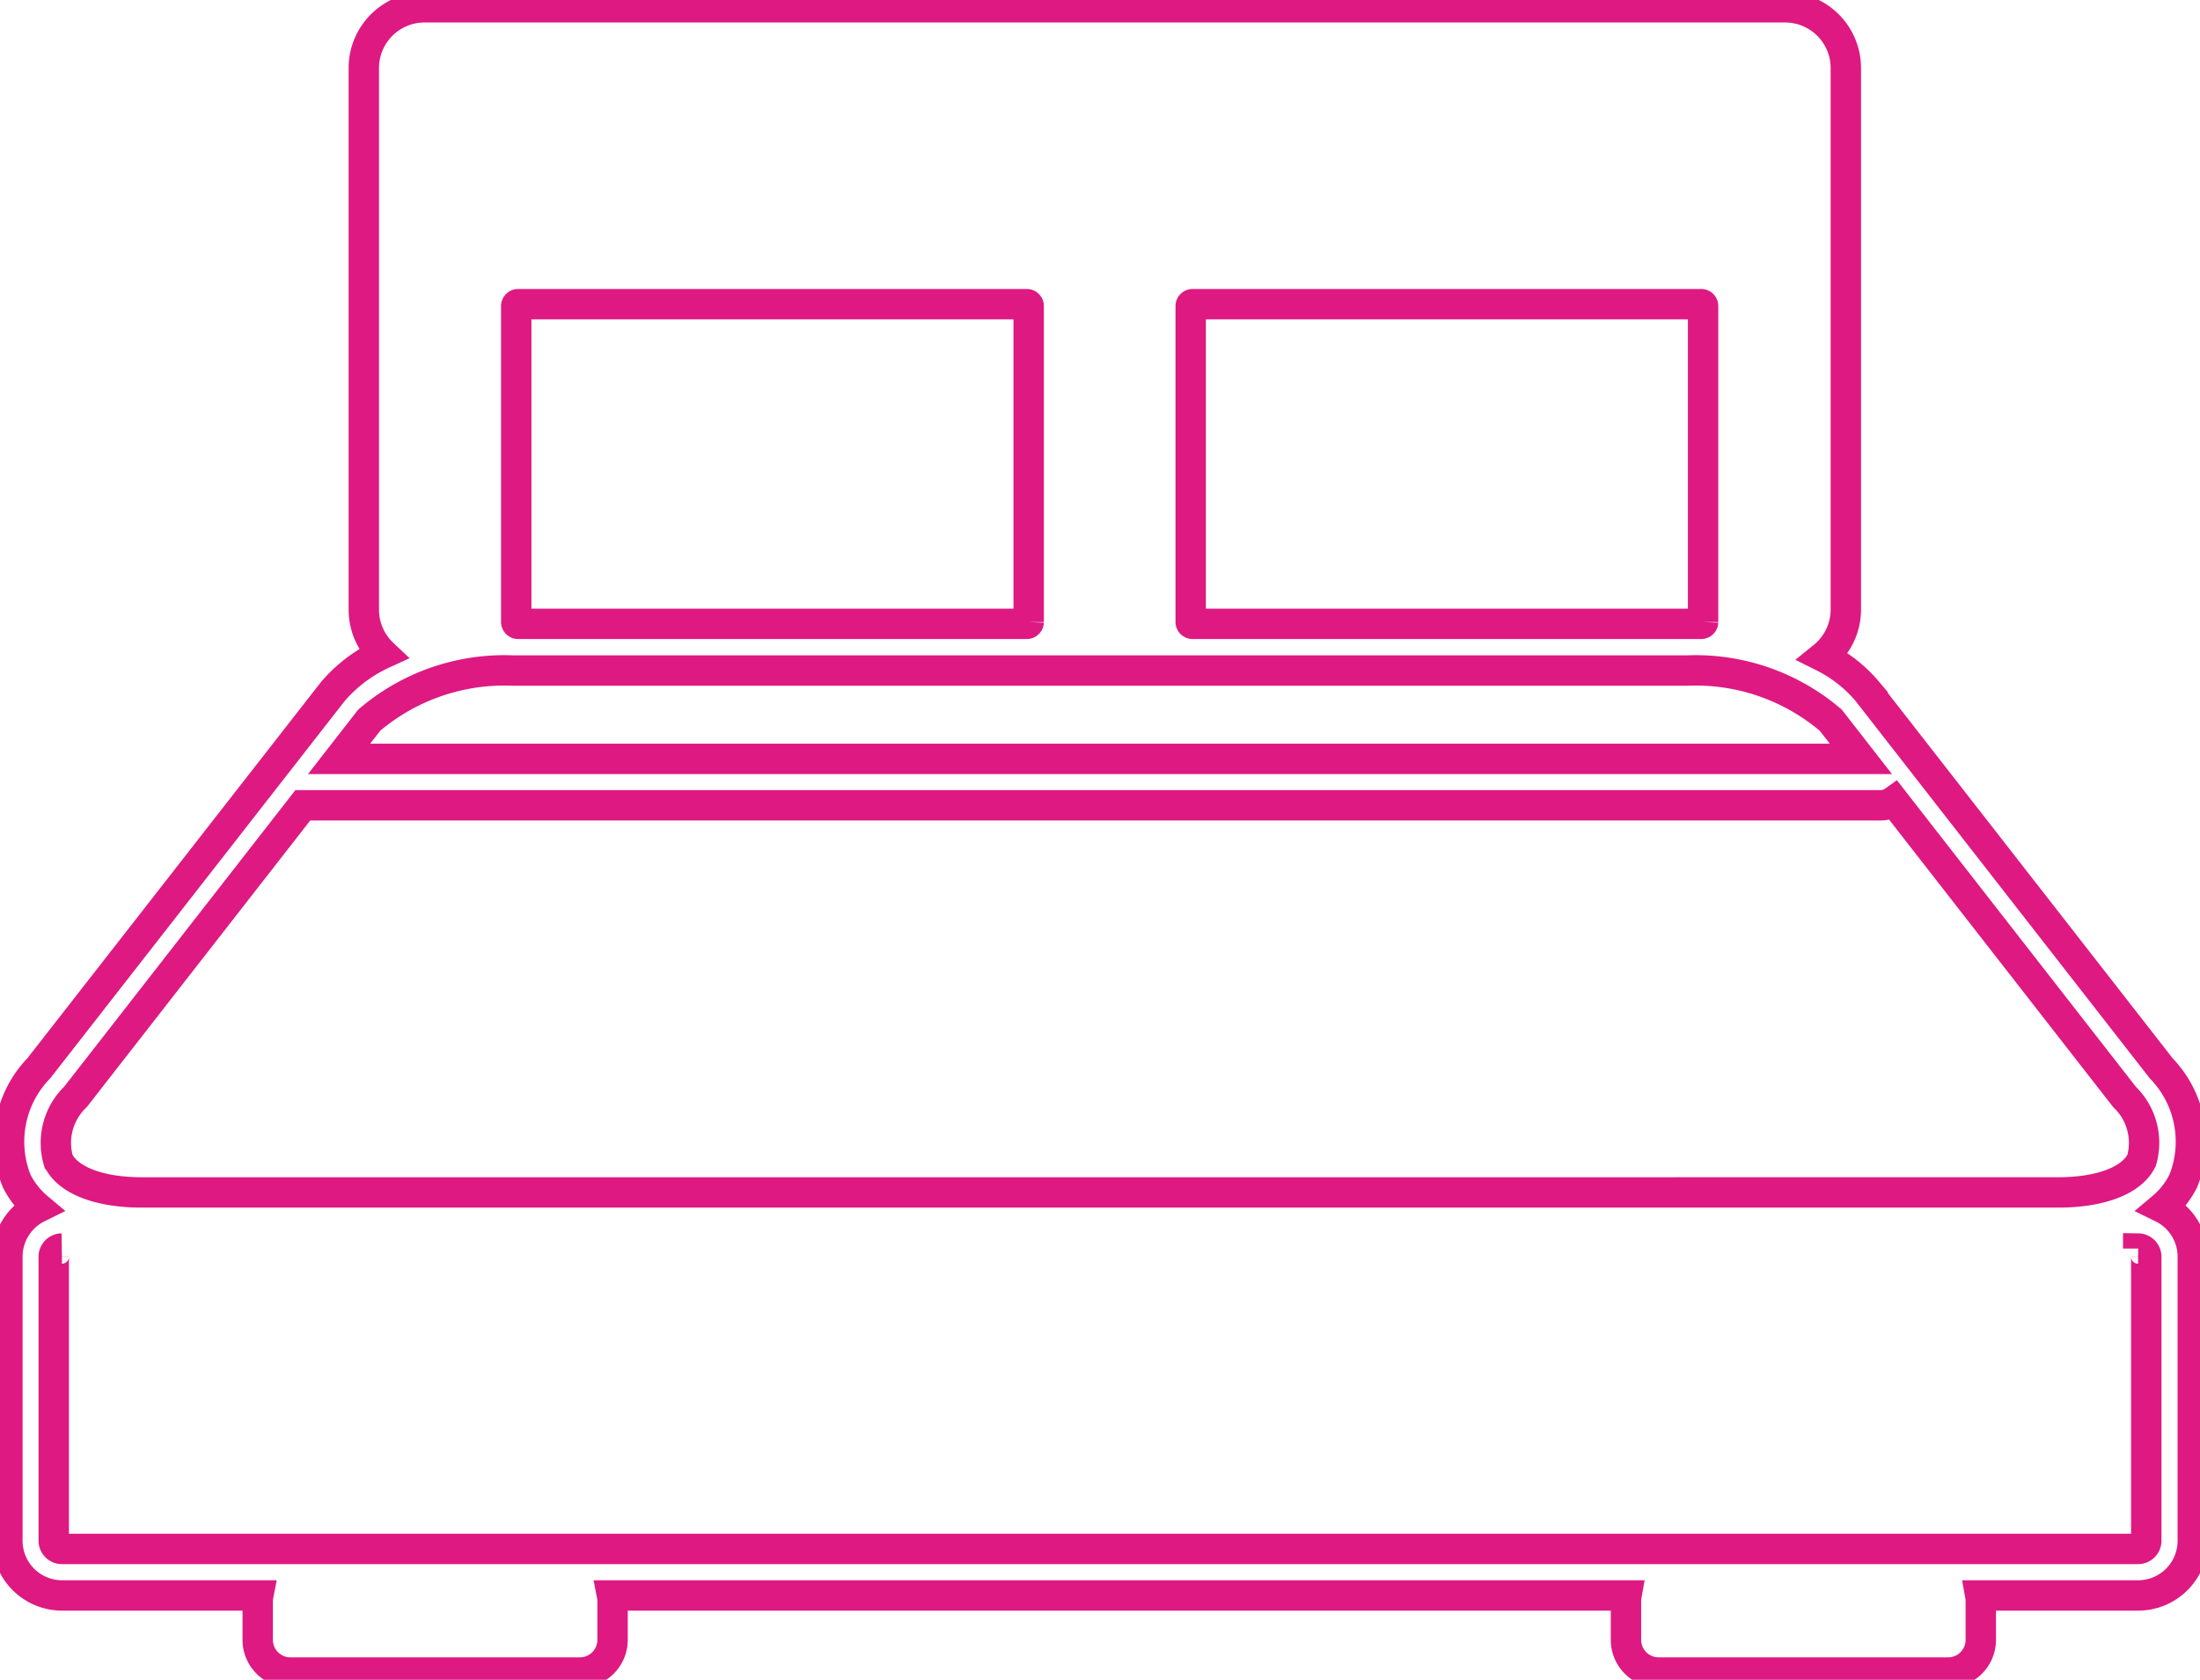 <?xml version="1.0" encoding="UTF-8"?>
<svg xmlns="http://www.w3.org/2000/svg" xmlns:xlink="http://www.w3.org/1999/xlink" width="57.937" height="44.235" viewBox="0 0 57.937 44.235">
  <defs>
    <clipPath id="clip-path">
      <rect id="Rectangle_626" data-name="Rectangle 626" width="57.937" height="44.235" fill="none" stroke="#de1982" stroke-width="0.8"></rect>
    </clipPath>
  </defs>
  <g id="Groupe_1560" data-name="Groupe 1560" transform="translate(0 0)">
    <g id="Groupe_1559" data-name="Groupe 1559" transform="translate(0 0)" clip-path="url(#clip-path)">
      <path id="Tracé_583" data-name="Tracé 583" d="M56.984,31.846a2.206,2.206,0,0,0,.558-.709,2.775,2.775,0,0,0-.585-2.963l-7.736-9.922a3.662,3.662,0,0,0-1.162-.914,1.6,1.6,0,0,0,.594-1.244V1.835a1.6,1.6,0,0,0-1.6-1.6H11.224a1.6,1.6,0,0,0-1.6,1.6V16.1a1.6,1.6,0,0,0,.5,1.16,3.848,3.848,0,0,0-1.321,1L1.065,28.175A2.777,2.777,0,0,0,.48,31.137a2.206,2.206,0,0,0,.558.709,1.437,1.437,0,0,0-.8,1.288V40.62A1.439,1.439,0,0,0,1.67,42.057H6.845a.823.823,0,0,0-.015.143v1.027a.86.86,0,0,0,.86.86h7.625a.861.861,0,0,0,.86-.86V42.2a.823.823,0,0,0-.015-.143H42.877a.911.911,0,0,0-.014.143v1.027a.86.86,0,0,0,.86.86h7.624a.86.86,0,0,0,.86-.86V42.2a.911.911,0,0,0-.014-.143h4.16a1.439,1.439,0,0,0,1.437-1.437V33.134A1.437,1.437,0,0,0,56.984,31.846ZM31.4,16.425V8.1a.05.05,0,0,1,.047-.047h13.4a.05.05,0,0,1,.047.047v8.323a.05.05,0,0,1-.047.048h-13.4A.05.05,0,0,1,31.4,16.425Zm-17.762,0V8.1a.05.05,0,0,1,.047-.047h13.4a.05.05,0,0,1,.048.047v8.323a.05.05,0,0,1-.048.048h-13.4A.05.05,0,0,1,13.638,16.425ZM13.532,17.7H44.49a5.483,5.483,0,0,1,3.766,1.308l.794,1.02H8.972l.794-1.02A5.485,5.485,0,0,1,13.532,17.7ZM2.031,28.928,8.017,21.25H49.565a.606.606,0,0,0,.353-.113l6.074,7.792a1.676,1.676,0,0,1,.45,1.672c-.258.528-1.079.843-2.2.843H3.779c-1.118,0-1.94-.315-2.2-.843A1.676,1.676,0,0,1,2.031,28.928Zm54.322,3.994a.215.215,0,0,1,.212.212V40.62a.215.215,0,0,1-.212.212H1.67a.215.215,0,0,1-.212-.212V33.134a.215.215,0,0,1,.212-.212" transform="translate(-0.043 -0.043)" fill="none" stroke="#de1982" stroke-miterlimit="10" stroke-width="0.8"></path>
    </g>
  </g>
</svg>

